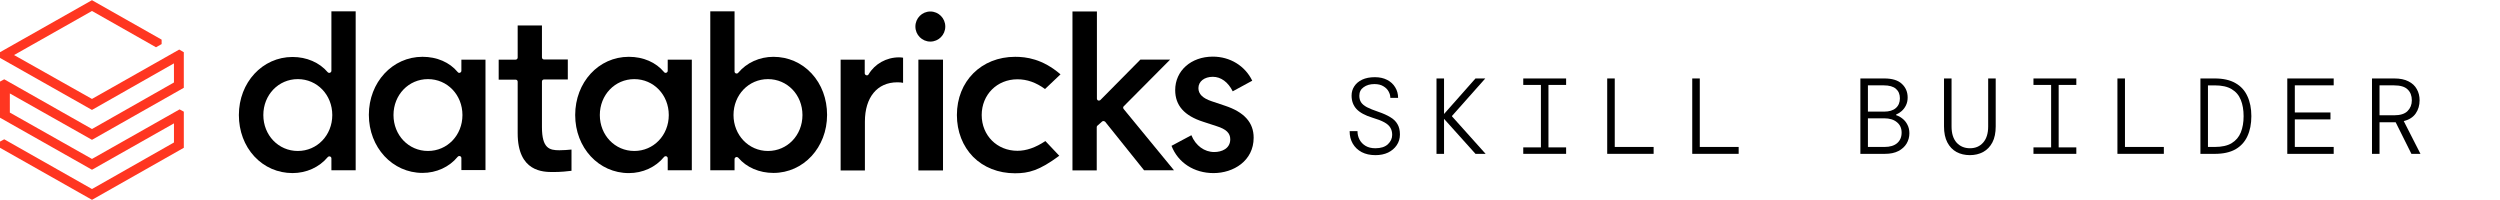 <svg fill="none" height="24" viewBox="0 0 300 24" width="300" xmlns="http://www.w3.org/2000/svg" xmlns:xlink="http://www.w3.org/1999/xlink"><clipPath id="a"><path d="m0 0h150.459v24h-150.459z"/></clipPath><g fill="#000"><path d="m284.639 18.461v-9.046h2.675c.689 0 1.258.116 1.706.349.448.224.779.534.995.93.224.388.336.836.336 1.344 0 .603-.155 1.129-.466 1.577-.31.448-.788.754-1.434.917l2.003 3.929h-1.085l-1.887-3.786c-.052 0-.108 0-.168 0h-1.771v3.786zm.904-4.626h1.745c.741 0 1.279-.168 1.615-.504.345-.345.517-.775.517-1.292 0-.551-.168-.987-.504-1.305-.327-.327-.874-.491-1.641-.491h-1.732z"/><path d="m274.474 18.461v-9.046h5.569v.827h-4.665v3.257h4.278v.827h-4.278v3.308h4.665v.827z"/><path d="m264.05 18.461v-9.046h1.719c1.008 0 1.835.185 2.481.556.646.362 1.124.883 1.434 1.564.319.672.478 1.473.478 2.404 0 .93-.159 1.736-.478 2.417-.31.672-.788 1.193-1.434 1.564-.646.362-1.473.543-2.481.543zm.904-.827h.815c.852 0 1.529-.151 2.028-.452.509-.31.875-.741 1.099-1.292.224-.551.336-1.202.336-1.951 0-.75-.112-1.4-.336-1.951-.224-.56-.59-.991-1.099-1.292-.499-.302-1.176-.452-2.028-.452h-.815z"/><path d="m254.091 18.461v-9.046h.904v8.219h4.666v.827z"/><path d="m244.016 18.461v-.775h2.119v-7.495h-2.119v-.775h5.143v.775h-2.119v7.495h2.119v.775z"/><path d="m236.383 18.616c-.595 0-1.129-.125-1.603-.375-.465-.258-.831-.642-1.098-1.15s-.401-1.15-.401-1.925v-5.751h.905v5.764c0 .836.202 1.482.607 1.938.414.448.948.672 1.603.672.654 0 1.18-.224 1.576-.672.405-.457.608-1.103.608-1.938v-5.764h.904v5.751c0 .775-.133 1.417-.4 1.925s-.638.892-1.112 1.15c-.465.25-.995.375-1.589.375z"/><path d="m223.245 18.461v-9.046h2.869c.948 0 1.65.215 2.107.646.465.431.697.978.697 1.641 0 .353-.069.668-.206.943-.13.267-.302.495-.517.685-.207.181-.427.319-.659.413v.078c.275.086.534.228.775.426.241.19.435.431.581.724.156.293.233.633.233 1.021 0 .448-.112.862-.336 1.241-.224.37-.551.668-.982.892s-.965.336-1.603.336zm.905-5.066h1.938c.612 0 1.081-.142 1.409-.426.327-.284.491-.676.491-1.176 0-.482-.16-.862-.478-1.137-.319-.276-.806-.413-1.461-.413h-1.899zm0 4.239h1.99c.655 0 1.159-.151 1.512-.452.362-.31.543-.732.543-1.266 0-.534-.19-.952-.569-1.254-.37-.31-.879-.465-1.525-.465h-1.951z"/><path d="m203.069 18.461v-9.046h.905v8.219h4.665v.827z"/><path d="m192.865 18.461v-9.046h.905v8.219h4.665v.827z"/><path d="m182.791 18.461v-.775h2.119v-7.495h-2.119v-.775h5.143v.775h-2.119v7.495h2.119v.775z"/><path d="m172.38 18.461v-9.046h.904v4.265l3.774-4.265h1.176l-3.993 4.497v.052l4.032 4.497h-1.215l-3.774-4.2v4.2z"/><path d="m165.045 18.617c-.629 0-1.176-.121-1.642-.362-.465-.25-.822-.59-1.072-1.021s-.375-.93-.375-1.499h.943c0 .37.082.711.246 1.021.164.31.405.56.724.75.318.19.71.284 1.176.284.654 0 1.154-.159 1.499-.478.344-.327.517-.702.517-1.124 0-.345-.074-.633-.22-.866-.138-.241-.379-.457-.724-.646-.344-.19-.822-.375-1.434-.556-.87-.267-1.504-.612-1.9-1.034-.396-.431-.594-.969-.594-1.615 0-.413.107-.784.323-1.111.215-.336.53-.603.943-.801.422-.198.931-.297 1.525-.297.569 0 1.06.108 1.473.323.422.215.746.513.97.892.232.37.348.793.348 1.266h-.93c0-.259-.069-.513-.207-.762-.138-.258-.349-.469-.633-.633-.276-.172-.633-.259-1.073-.259-.517 0-.947.125-1.292.375-.345.241-.517.582-.517 1.021 0 .31.069.573.207.788s.375.414.711.595c.336.172.797.357 1.382.556.56.19 1.03.401 1.409.633.388.224.676.504.866.84.198.327.297.741.297 1.241 0 .482-.129.913-.388 1.292-.249.37-.594.663-1.033.879-.44.207-.948.31-1.525.31z"/></g><g clip-path="url(#a)"><path d="m20.876 9.897-9.836 5.586-10.533-5.968-.507.276v4.333l11.04 6.244 9.836-5.565v2.294l-9.836 5.586-10.533-5.968-.507.276v.743l11.04 6.244 11.018-6.244v-4.333l-.507-.276-10.512 5.947-9.858-5.565v-2.294l9.858 5.565 11.018-6.244v-4.269l-.549-.319-10.47 5.926-9.351-5.267 9.351-5.288 7.683 4.354.675-.382v-.531l-8.359-4.736-11.04 6.244v.68l11.04 6.244 9.836-5.586z" fill="#ff3621"/><g fill="#000"><path d="m42.681 20.432v-19.073h-2.913v7.136c0 .106-.063.191-.169.234-.105.042-.211 0-.274-.064-.992-1.168-2.533-1.827-4.222-1.827-3.61 0-6.438 3.058-6.438 6.966 0 1.912.654 3.674 1.858 4.97 1.203 1.296 2.828 1.996 4.58 1.996 1.668 0 3.208-.701 4.222-1.911.063-.085.19-.106.274-.085.106.042.169.127.169.234v1.423zm-6.944-2.315c-2.322 0-4.137-1.89-4.137-4.312 0-2.421 1.815-4.311 4.137-4.311s4.137 1.89 4.137 4.311c0 2.421-1.815 4.312-4.137 4.312z"/><path d="m58.258 20.41v-13.253h-2.892v1.338c0 .106-.063.191-.169.234-.106.042-.211 0-.274-.085-.971-1.168-2.491-1.827-4.222-1.827-3.61 0-6.438 3.058-6.438 6.966 0 3.908 2.829 6.966 6.438 6.966 1.667 0 3.208-.701 4.222-1.933.063-.085.19-.106.274-.085.105.042.169.127.169.234v1.444zm-6.902-2.294c-2.322 0-4.137-1.89-4.137-4.311 0-2.421 1.815-4.311 4.137-4.311s4.137 1.89 4.137 4.311c0 2.421-1.815 4.311-4.137 4.311z"/><path d="m83.018 20.432v-13.274h-2.892v1.338c0 .106-.063.191-.169.234-.105.042-.211 0-.274-.085-.971-1.168-2.491-1.827-4.222-1.827-3.631 0-6.438 3.058-6.438 6.988 0 3.929 2.829 6.966 6.438 6.966 1.668 0 3.208-.701 4.222-1.933.063-.085.19-.106.274-.085.106.043.169.127.169.234v1.444zm-6.902-2.315c-2.322 0-4.137-1.89-4.137-4.311 0-2.421 1.815-4.311 4.137-4.311s4.137 1.89 4.137 4.311c0 2.421-1.815 4.311-4.137 4.311z"/><path d="m88.316 18.86c.021 0 .063-.021.084-.021.063 0 .148.043.19.085.992 1.168 2.533 1.827 4.222 1.827 3.61 0 6.438-3.058 6.438-6.966 0-1.911-.654-3.674-1.857-4.97-1.203-1.296-2.829-1.996-4.58-1.996-1.667 0-3.208.701-4.222 1.911-.063.085-.169.106-.274.085-.106-.042-.169-.127-.169-.234v-7.221h-2.913v19.073h2.913v-1.338c0-.106.063-.191.169-.234zm-.295-5.055c0-2.421 1.815-4.311 4.137-4.311 2.322 0 4.137 1.89 4.137 4.311 0 2.421-1.815 4.312-4.137 4.312-2.322 0-4.137-1.912-4.137-4.312z"/><path d="m107.673 9.876c.274 0 .527.021.696.064v-3.016c-.105-.021-.295-.042-.485-.042-1.52 0-2.913.786-3.652 2.039-.063.106-.169.149-.274.106-.106-.021-.19-.127-.19-.234v-1.635h-2.892v13.296h2.913v-5.862c0-2.91 1.477-4.715 3.884-4.715z"/><path d="m113.161 7.157h-2.955v13.296h2.955z"/><path d="m111.641 1.38c-.992 0-1.794.807-1.794 1.805s.802 1.805 1.794 1.805 1.794-.807 1.794-1.805-.802-1.805-1.794-1.805z"/><path d="m121.815 6.818c-4.053 0-6.987 2.931-6.987 6.988 0 1.975.697 3.738 1.942 5.012 1.267 1.274 3.04 1.975 5.024 1.975 1.646 0 2.913-.319 5.319-2.103l-1.667-1.763c-1.183.786-2.28 1.168-3.357 1.168-2.448 0-4.285-1.848-4.285-4.29 0-2.442 1.837-4.29 4.285-4.29 1.161 0 2.238.382 3.314 1.168l1.858-1.763c-2.174-1.869-4.137-2.103-5.446-2.103z"/><path d="m132.242 14.591c.043-.043.106-.064.169-.064h.021c.064 0 .127.043.19.085l4.665 5.819h3.589l-6.037-7.349c-.085-.106-.085-.255.021-.34l5.551-5.586h-3.567l-4.792 4.842c-.063.064-.168.085-.274.064-.084-.043-.148-.128-.148-.234v-10.45h-2.934v19.073h2.913v-5.182c0-.064.021-.149.085-.191z"/><path d="m145.625 20.771c2.385 0 4.813-1.466 4.813-4.248 0-1.827-1.14-3.08-3.462-3.844l-1.583-.531c-1.077-.361-1.583-.871-1.583-1.572 0-.807.717-1.359 1.73-1.359.971 0 1.837.637 2.386 1.742l2.343-1.274c-.866-1.784-2.66-2.889-4.729-2.889-2.617 0-4.517 1.699-4.517 4.014 0 1.848 1.098 3.08 3.357 3.802l1.625.531c1.14.361 1.625.828 1.625 1.572 0 1.126-1.034 1.529-1.921 1.529-1.182 0-2.237-.765-2.744-2.018l-2.385 1.274c.781 2.018 2.702 3.271 5.045 3.271z"/><path d="m66.364 20.644c.929 0 1.752-.085 2.216-.149v-2.549c-.38.043-1.055.085-1.456.085-1.182 0-2.09-.212-2.09-2.782v-5.458c0-.149.105-.255.253-.255h2.85v-2.4h-2.85c-.148 0-.253-.106-.253-.255v-3.823h-2.913v3.844c0 .149-.106.255-.253.255h-2.026v2.4h2.026c.148 0 .253.106.253.255v6.18c0 4.651 3.082 4.651 4.243 4.651z"/></g></g></svg>